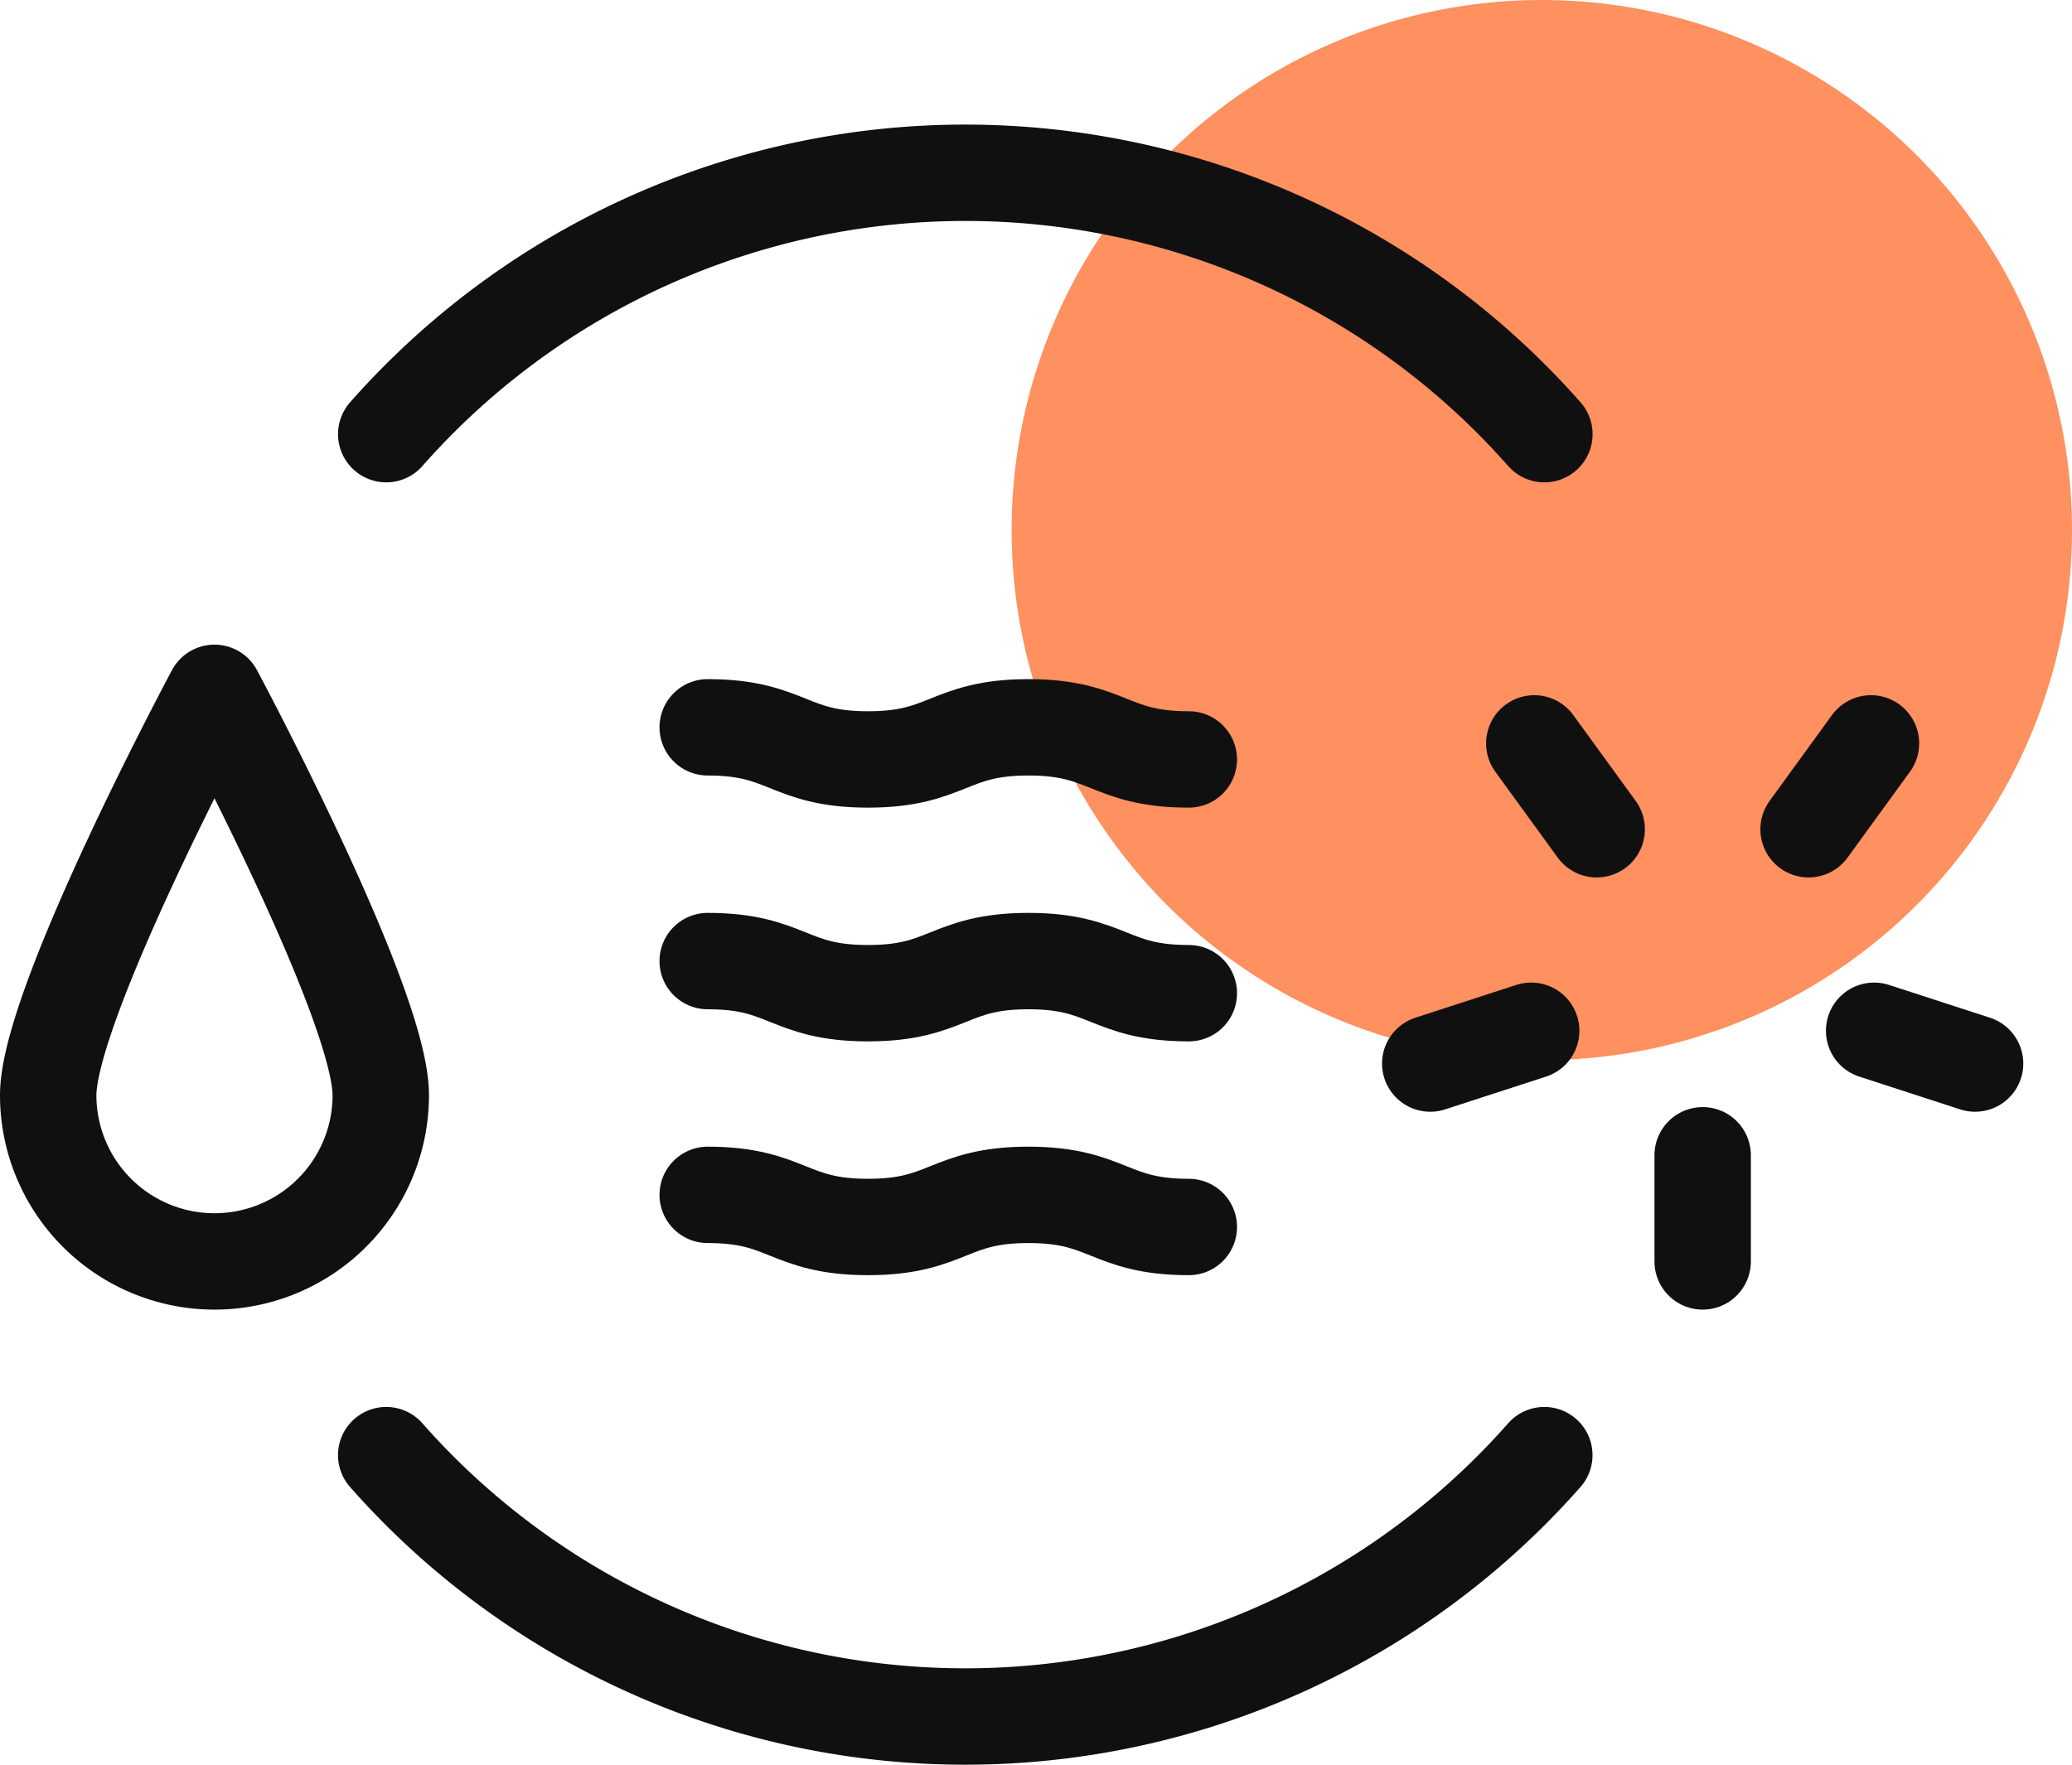 <svg xmlns="http://www.w3.org/2000/svg" xmlns:xlink="http://www.w3.org/1999/xlink" width="64.482" height="54.929" viewBox="0 0 64.482 54.929">
  <defs>
    <clipPath id="clip-path">
      <rect id="Rectangle_569" data-name="Rectangle 569" width="62.966" height="51.05" transform="translate(0 0)" fill="none"/>
    </clipPath>
  </defs>
  <g id="trybmyscia" transform="translate(-16128.518 -8486.227)">
    <circle id="Ellipse_349" data-name="Ellipse 349" cx="16.5" cy="16.5" r="16.5" transform="translate(16160 8486.227)" fill="#ff9060"/>
    <g id="Group_1826" data-name="Group 1826" transform="translate(16128.518 8490.105)">
      <g id="Group_1825" data-name="Group 1825" clip-path="url(#clip-path)">
        <path id="Path_1263" data-name="Path 1263" d="M11.85,30.211a5.175,5.175,0,1,1-10.35,0c0-2.858,5.175-12.523,5.175-12.523S11.85,27.353,11.85,30.211Z" fill="none" stroke="#111010" stroke-linecap="round" stroke-linejoin="round" stroke-width="3"/>
        <path id="Path_1264" data-name="Path 1264" d="M22.024,18.761c2.494,0,2.494,1,4.989,1s2.5-1,4.992-1,2.5,1,4.992,1" fill="none" stroke="#111010" stroke-linecap="round" stroke-linejoin="round" stroke-width="3"/>
        <path id="Path_1265" data-name="Path 1265" d="M22.024,26.037c2.494,0,2.494,1,4.989,1s2.5-1,4.992-1,2.5,1,4.992,1" fill="none" stroke="#111010" stroke-linecap="round" stroke-linejoin="round" stroke-width="3"/>
        <path id="Path_1266" data-name="Path 1266" d="M22.024,33.314c2.494,0,2.494,1,4.989,1s2.5-1,4.992-1,2.5,1,4.992,1" fill="none" stroke="#111010" stroke-linecap="round" stroke-linejoin="round" stroke-width="3"/>
        <line id="Line_306" data-name="Line 306" y1="3.304" transform="translate(52.988 32.082)" fill="none" stroke="#111010" stroke-linecap="round" stroke-linejoin="round" stroke-width="3"/>
        <line id="Line_307" data-name="Line 307" y1="1.021" x2="3.142" transform="translate(44.51 28.206)" fill="none" stroke="#111010" stroke-linecap="round" stroke-linejoin="round" stroke-width="3"/>
        <line id="Line_308" data-name="Line 308" x2="1.942" y2="2.673" transform="translate(47.748 19.261)" fill="none" stroke="#111010" stroke-linecap="round" stroke-linejoin="round" stroke-width="3"/>
        <line id="Line_309" data-name="Line 309" x1="1.942" y2="2.673" transform="translate(56.284 19.261)" fill="none" stroke="#111010" stroke-linecap="round" stroke-linejoin="round" stroke-width="3"/>
        <line id="Line_310" data-name="Line 310" x1="3.142" y1="1.021" transform="translate(58.324 28.206)" fill="none" stroke="#111010" stroke-linecap="round" stroke-linejoin="round" stroke-width="3"/>
        <path id="Path_1267" data-name="Path 1267" d="M12.02,9.636a24.026,24.026,0,0,1,36.042,0" fill="none" stroke="#111010" stroke-linecap="round" stroke-linejoin="round" stroke-width="3"/>
        <path id="Path_1268" data-name="Path 1268" d="M48.06,41.416a24.026,24.026,0,0,1-36.041,0" fill="none" stroke="#111010" stroke-linecap="round" stroke-linejoin="round" stroke-width="3"/>
      </g>
    </g>
  </g>
</svg>
